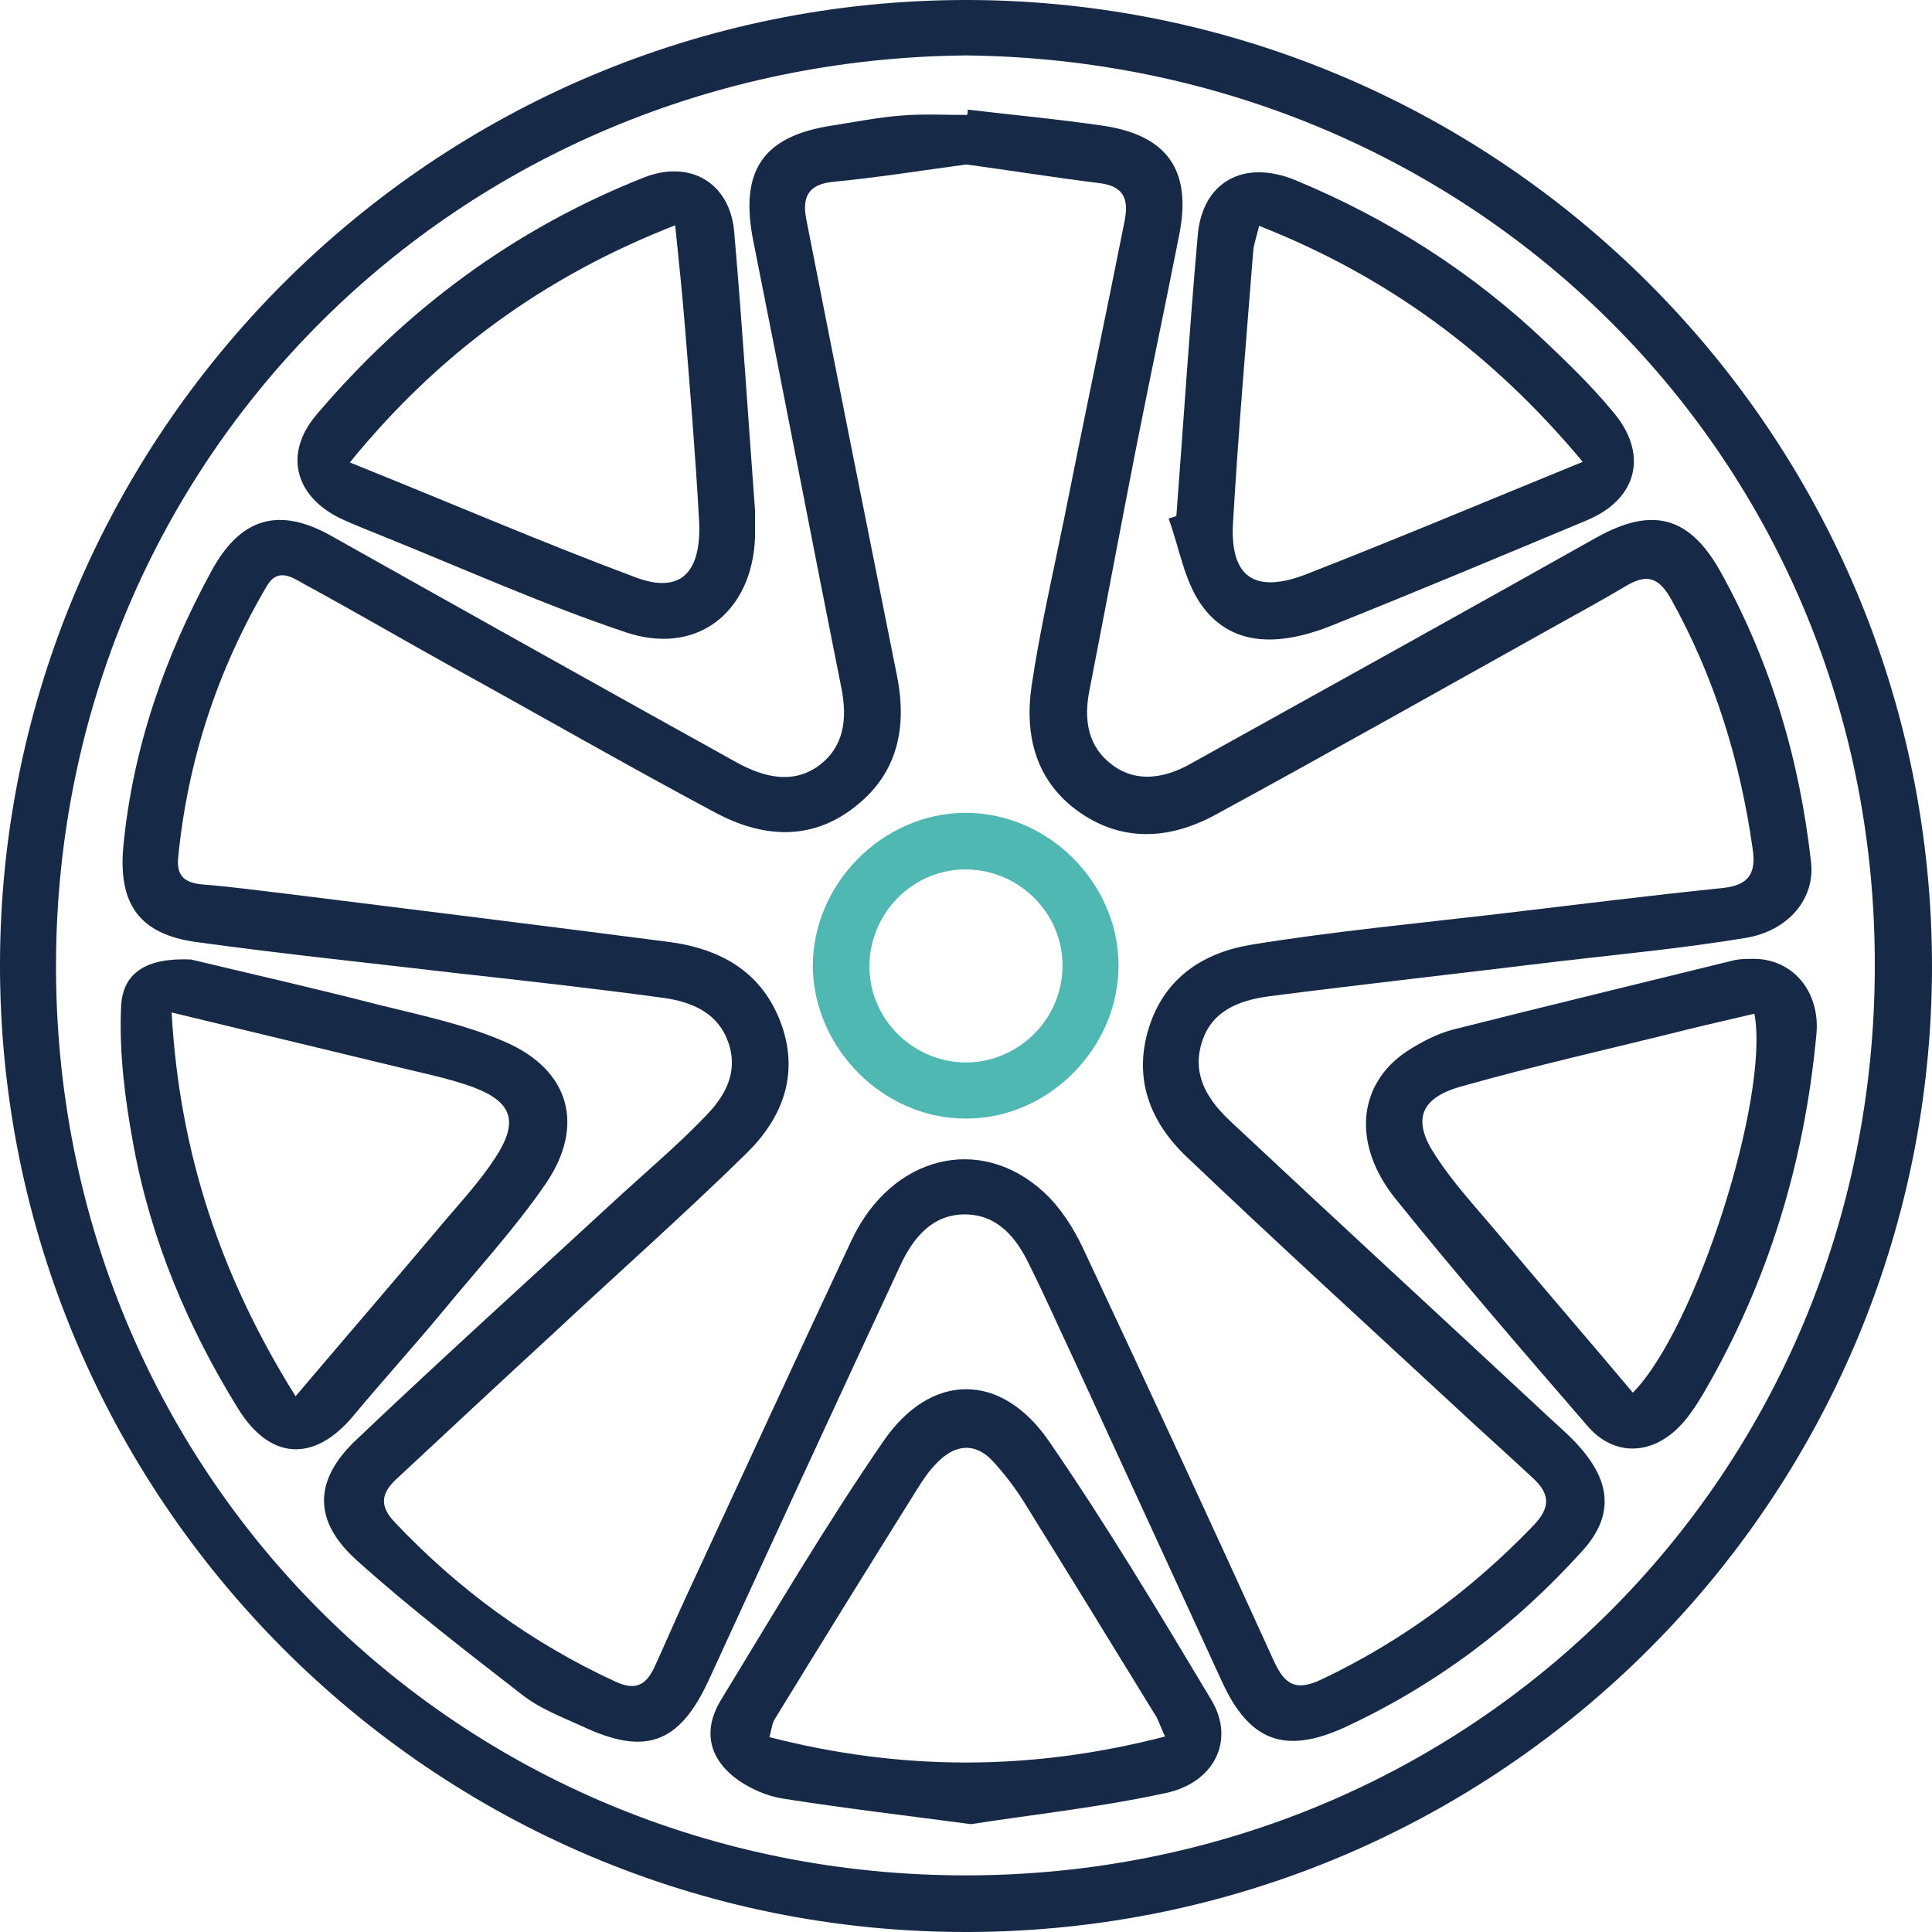 <?xml version="1.0" encoding="UTF-8"?>
<svg id="Layer_2" data-name="Layer 2" xmlns="http://www.w3.org/2000/svg" viewBox="0 0 695.33 695.33">
  <defs>
    <style>
      .cls-1 {
        fill: #50b8b3;
      }

      .cls-1, .cls-2 {
        stroke-width: 0px;
      }

      .cls-2 {
        fill: #162946;
      }
    </style>
  </defs>
  <path class="cls-2" d="m695.33,348.74c-.64,190.88-155.06,345.95-346.59,346.59C155.28,695.97-.43,538.33,0,346.59.43,156.57,155.49-.43,348.74,0c190.88.64,347.02,155.92,346.59,348.73ZM347.66,19.95C164.93,21.66,21.02,164.72,20.16,346.16c-.86,183.16,144.13,329,327.72,328.79,182.52-.21,326.43-144.77,326.86-326.43.86-182.95-143.91-326.64-327.07-328.57Z"/>
  <path class="cls-2" d="m348.31,39.46c16.3,1.93,32.6,3.43,48.69,5.79,23.16,3.43,31.96,16.09,27.45,39.03-5.15,26.17-10.72,52.33-15.87,78.5-5.58,28.53-10.94,57.26-16.51,85.79-2.14,10.72-.43,20.38,8.36,26.81,9.01,6.65,19.3,4.5,28.31-.64,48.69-27.02,97.37-54.05,145.84-81.29,20.38-11.37,33.67-7.51,44.83,12.65,18.02,32.6,28.31,67.56,32.39,104.23,1.5,12.87-7.94,24.66-23.59,27.24-22.09,3.65-44.4,5.79-66.7,8.36-34.96,4.29-69.92,8.15-104.88,12.65-10.94,1.5-21.23,5.36-24.45,17.8-3,11.58,3.22,20.16,10.72,27.24,37.32,34.96,74.85,69.49,112.17,104.23,5.36,5.15,11.37,9.87,15.87,15.87,9.44,12.23,8.58,23.59-1.72,34.74-24.24,26.81-52.55,48.04-85.36,63.27-21.23,9.65-34.1,5.15-43.97-16.3-18.02-39.25-36.03-78.28-54.05-117.53-5.15-10.94-10.08-22.09-15.44-32.81-4.72-9.87-11.58-18.02-23.16-18.02s-18.44,8.15-23.16,18.23c-23.16,49.76-46.11,99.52-69.06,149.49-10.51,22.73-22.73,27.24-45.47,16.51-7.51-3.43-15.44-6.43-21.66-11.37-20.16-15.66-40.54-31.31-59.62-48.47-15.66-14.16-15.44-28.74,0-43.32,30.24-28.74,61.34-56.84,92.01-85.15,11.37-10.51,23.16-20.38,33.67-31.31,6.65-6.86,11.8-15.23,8.36-25.95-3.65-11.15-13.08-15.01-22.95-16.51-25.09-3.43-50.19-6.22-75.28-9.01-31.1-3.65-62.2-6.86-93.3-11.15-20.8-2.79-28.31-13.94-26.38-34.53,3.43-35.39,14.8-67.99,31.74-99.09,10.51-19.3,24.45-23.16,43.32-12.44,48.47,27.24,97.16,54.48,145.84,81.5,9.44,5.15,19.95,7.94,29.38,1.07,9.22-6.86,10.29-16.94,8.15-27.88-10.72-53.62-21.02-107.45-31.74-161.07-4.93-24.88,3.22-37.53,28.1-41.39,8.36-1.29,16.73-3,25.31-3.65,7.72-.64,15.66-.21,23.59-.21.21-.86.21-1.5.21-1.93Zm-.43,19.73c-16.09,2.14-31.96,4.72-47.83,6.22-9.44.86-11.37,5.79-9.87,13.51,10.72,54.69,21.66,109.38,32.6,164.07,3.86,19.09.21,35.82-15.66,47.83-15.66,12.01-33.03,10.51-49.54,1.72-31.74-16.94-63.06-34.96-94.58-52.33-17.8-9.87-35.39-20.16-53.19-29.81-4.29-2.36-9.65-6.43-13.73.43-17.8,30.24-28.53,62.84-31.96,97.8-.64,6.43,2.14,9.01,8.36,9.65,10.94.86,21.88,2.36,32.81,3.65,44.83,5.58,89.65,11.15,134.48,16.94,19.3,2.36,34.74,10.72,41.61,30.24,6.22,18.02,0,33.46-12.65,45.9-22.73,22.31-46.54,43.32-69.7,64.99-18.87,17.37-37.75,34.96-56.62,52.55-5.15,4.93-6.01,9.44-.21,15.44,22.95,24.24,49.11,43.32,79.36,57.26,7.08,3.22,10.72,1.29,13.73-4.72,3.86-8.36,7.51-16.94,11.37-25.31,19.95-42.89,39.68-86,59.84-128.9,14.37-30.46,46.33-38.39,69.28-17.16,5.79,5.36,10.51,12.65,13.94,19.95,23.16,49.33,46.11,98.87,68.63,148.42,4.07,9.01,8.15,11.37,17.8,6.65,28.74-13.73,53.62-32.17,75.71-55.12,6.22-6.43,6.01-11.37,0-16.94-9.65-9.01-19.52-17.8-29.17-26.81-31.96-29.6-64.13-58.98-95.66-89.01-13.08-12.44-19.3-28.1-13.51-46.54,5.79-18.23,19.95-27.02,37.1-29.81,29.17-4.72,58.55-7.51,87.93-10.94,27.24-3.22,54.48-6.65,81.71-9.44,9.44-1.07,11.8-5.58,10.51-14.16-4.5-31.74-13.73-61.77-29.38-89.86-4.5-7.94-8.79-9.01-16.09-4.72-7.94,4.72-16.09,9.22-24.24,13.73-41.18,22.95-82.14,46.11-123.54,68.63-16.09,8.79-33.03,10.08-48.69-.64-15.87-10.94-20.16-27.45-17.59-45.47,3-20.38,7.72-40.54,11.8-60.7,7.08-35.6,14.58-70.99,21.66-106.59,1.5-7.51.43-12.87-9.44-13.94-15.66-1.93-31.53-4.5-47.4-6.65Z"/>
  <path class="cls-2" d="m271.74,183.81v9.65c-1.07,27.02-21.02,42.68-46.54,34.1-30.03-10.08-58.98-23.16-88.36-34.96-4.29-1.72-8.58-3.43-12.87-5.36-17.59-7.72-22.31-23.59-10.08-37.96,32.17-37.96,71.21-66.92,117.75-85.36,16.73-6.65,31.1,1.93,32.6,19.52,3,34.53,5.15,69.06,7.51,100.37Zm-145.84-17.37c35.82,14.37,69.06,28.74,102.95,41.39,16.09,6.01,23.81-1.72,22.73-20.8-1.29-23.38-3.22-46.76-5.15-70.35-.86-11.15-2.14-22.52-3.43-35.6-47.18,18.44-85.15,46.11-117.1,85.36Z"/>
  <path class="cls-2" d="m423.37,185.74c2.57-33.67,4.72-67.56,7.72-101.23,1.72-19.09,16.51-27.24,34.96-19.73,33.67,13.94,63.91,33.24,90.29,58.34,8.36,7.94,16.51,15.87,23.81,24.66,13.3,15.23,9.44,31.74-9.01,39.46-30.24,12.65-60.48,25.31-90.94,37.53-21.45,8.79-37.75,7.08-47.83-7.08-6.22-8.79-7.94-20.59-11.8-31.1,1.07-.21,1.93-.64,2.79-.86Zm146.27-19.52c-32.39-38.82-70.13-66.7-116.46-84.93-1.07,4.29-1.93,6.65-2.14,9.01-2.57,32.6-5.36,65.2-7.29,98.01-1.07,19.3,7.72,25.52,26.17,18.44,32.39-12.65,64.56-26.17,99.73-40.54Z"/>
  <path class="cls-2" d="m68.63,345.3c20.59,4.93,44.18,10.29,67.56,16.3,15.44,3.86,31.31,7.08,45.9,13.51,22.95,10.08,28.53,30.03,14.37,50.83-11.15,16.3-24.88,31.1-37.53,46.54-10.51,12.65-21.45,24.66-31.96,37.32-13.94,16.51-29.81,15.87-41.39-3-18.02-29.17-31.31-60.7-37.53-94.58-3-16.09-5.15-32.81-4.5-49.11.21-13.3,9.44-18.44,25.09-17.8Zm37.75,157.21c19.3-22.73,36.68-42.89,53.83-63.27,6.22-7.29,12.87-14.58,18.02-22.52,8.58-13.08,6.22-20.16-8.15-25.52-7.72-2.79-15.66-4.5-23.81-6.43-27.67-6.65-55.12-13.3-84.5-20.38,2.79,50.19,17.59,95.01,44.61,138.12Z"/>
  <path class="cls-2" d="m630.77,345.09c14.37-.21,24.45,11.8,22.95,27.24-4.29,46.11-17.37,89.22-40.75,129.33-2.57,4.29-5.36,8.58-8.79,12.01-10.29,10.29-23.59,10.29-32.81-.43-23.38-27.02-46.76-54.05-69.06-81.71-15.87-19.73-13.73-41.39,4.07-53.19,4.93-3.22,10.72-6.22,16.3-7.72,33.89-8.58,67.77-16.73,101.66-25.09,2.14-.43,4.29-.43,6.43-.43Zm-43.11,156.14c22.73-22.95,49.33-106.59,43.75-136.41-7.94,1.93-15.87,3.65-23.59,5.58-27.45,6.86-55.33,13.08-82.57,20.8-14.58,4.29-16.94,12.44-8.36,25.09,6.01,9.22,13.51,17.37,20.59,25.74,16.51,19.73,33.24,39.03,50.19,59.19Z"/>
  <path class="cls-2" d="m349.38,656.51c-24.24-3.22-46.11-5.79-67.77-9.22-5.36-.86-10.94-3.22-15.66-6.43-10.51-7.29-13.3-17.59-6.65-28.74,19.09-31.31,37.75-63.06,58.55-93.3,17.16-25.09,42.47-25.09,59.62-.21,20.8,30.24,39.68,61.77,58.55,93.3,8.58,14.37,1.07,29.81-16.73,33.46-23.81,5.15-47.83,7.72-69.92,11.15Zm69.92-31.53c-1.72-3.65-2.36-6.01-3.65-7.94-15.66-25.52-31.31-51.04-47.18-76.57-3.22-5.15-6.86-9.87-10.94-14.37-6.65-7.29-13.94-6.22-20.38.43-2.79,2.79-4.93,6.01-7.08,9.44-17.16,27.45-34.32,55.12-51.26,82.79-1.07,1.72-1.07,3.86-1.93,6.43,47.61,12.23,94.37,12.23,142.41-.21Z"/>
  <path class="cls-1" d="m347.23,292.54c29.81-.21,55.33,25.09,55.33,54.91s-25.31,55.33-55.12,55.12c-29.38,0-54.48-25.09-54.91-54.48-.21-29.81,24.88-55.33,54.69-55.55Zm35.17,55.33c.21-19.09-15.44-34.74-34.53-34.96-19.09-.21-34.74,15.44-34.96,34.53-.21,19.09,15.44,34.74,34.53,34.96,19.09,0,34.74-15.44,34.96-34.53Z"/>
</svg>
